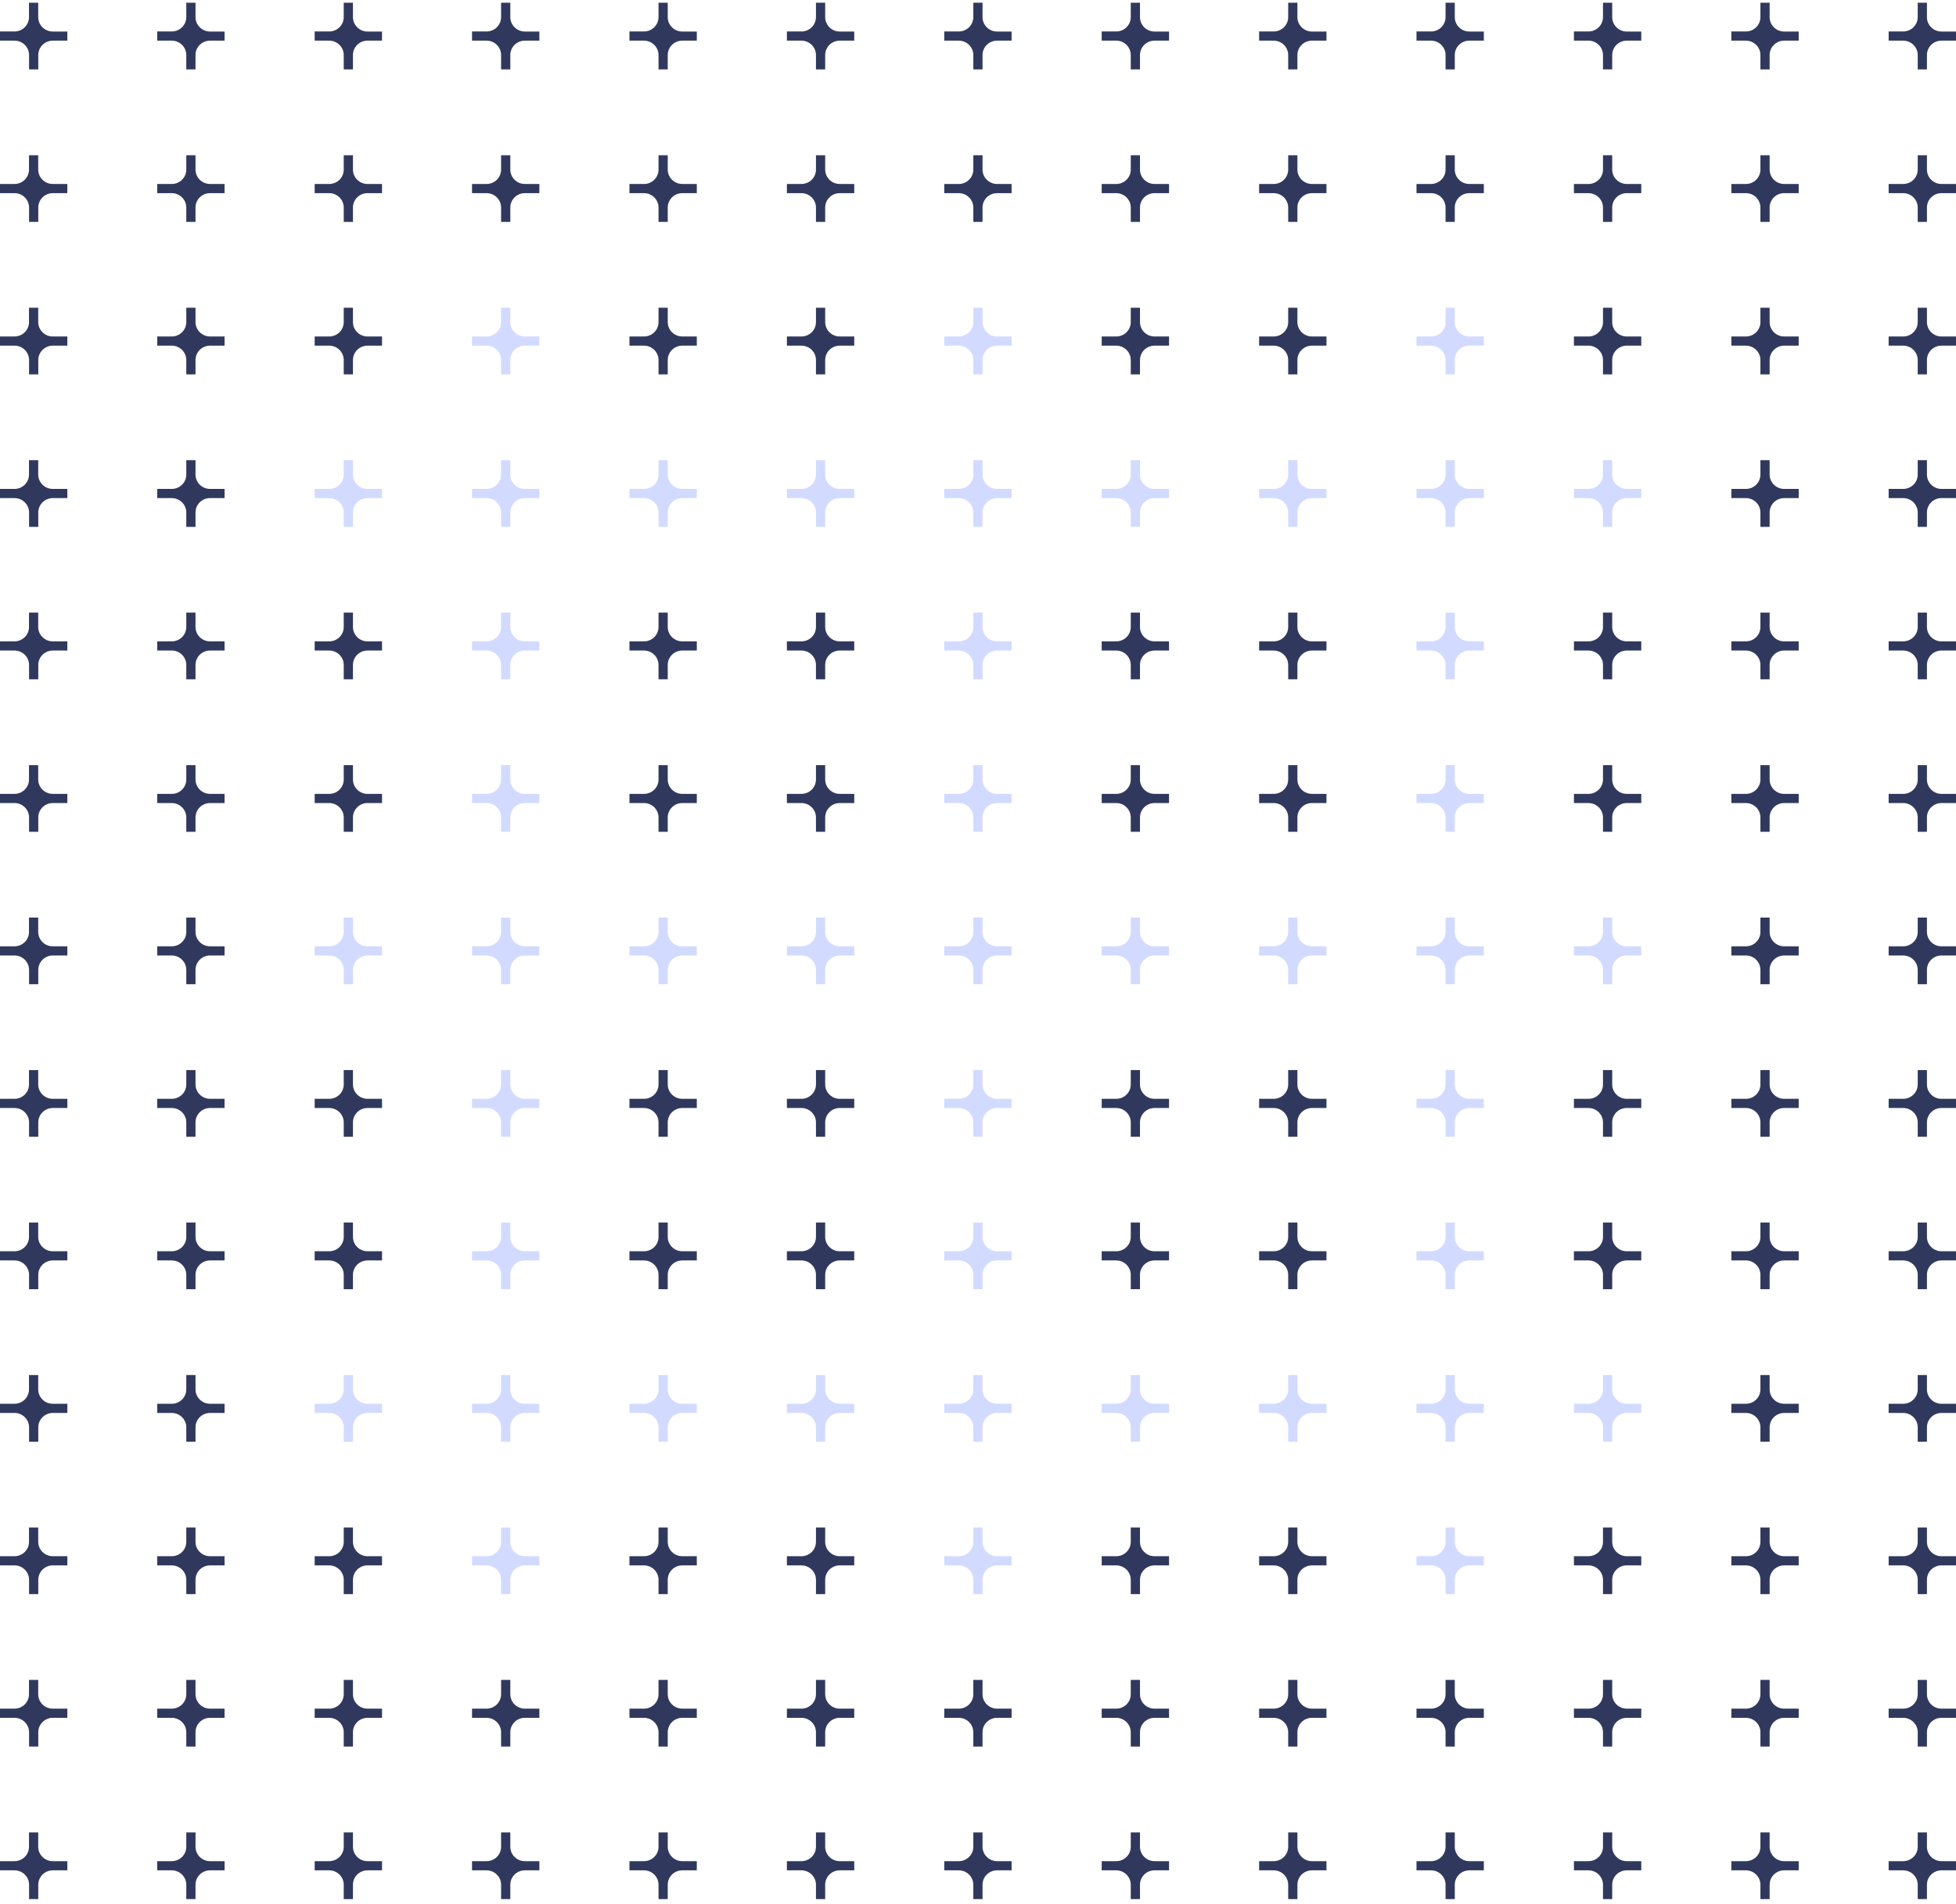 <svg xmlns="http://www.w3.org/2000/svg" width="264" height="257" viewBox="0 0 264 257" fill="none"><g clip-path="url(#clip0_874_35775)"><path d="M94.047 86.581H92.085C91.005 86.581 90.124 85.706 90.124 84.641V82.7H88.88V84.641C88.88 85.715 87.999 86.581 86.918 86.581H84.957V87.82H86.918C87.999 87.82 88.88 88.694 88.88 89.76V91.701H90.124V89.76C90.124 88.685 91.005 87.82 92.085 87.82H94.047V86.581Z" fill="#30395D"></path><path d="M179.033 86.581H177.072C175.991 86.581 175.11 85.706 175.11 84.641V82.7H173.866V84.641C173.866 85.715 172.985 86.581 171.905 86.581H169.943V87.82H171.905C172.985 87.82 173.866 88.694 173.866 89.76V91.701H175.11V89.76C175.11 88.685 175.991 87.82 177.072 87.82H179.033V86.581Z" fill="#30395D"></path><path d="M115.297 107.169H113.335C112.255 107.169 111.374 106.294 111.374 105.228V103.288H110.13V105.228C110.13 106.303 109.249 107.169 108.168 107.169H106.207V108.408H108.168C109.249 108.408 110.13 109.282 110.13 110.348V112.288H111.374V110.348C111.374 109.273 112.255 108.408 113.335 108.408H115.297V107.169Z" fill="#30395D"></path><path d="M157.785 107.169H155.824C154.743 107.169 153.862 106.294 153.862 105.228V103.288H152.618V105.228C152.618 106.303 151.737 107.169 150.657 107.169H148.695V108.408H150.657C151.737 108.408 152.618 109.282 152.618 110.348V112.288H153.862V110.348C153.862 109.273 154.743 108.408 155.824 108.408H157.785V107.169Z" fill="#30395D"></path><path d="M115.297 148.335H113.335C112.255 148.335 111.374 147.461 111.374 146.395V144.455H110.13V146.395C110.13 147.47 109.249 148.335 108.168 148.335H106.207V149.574H108.168C109.249 149.574 110.13 150.449 110.13 151.515V153.455H111.374V151.515C111.374 150.44 112.255 149.574 113.335 149.574H115.297V148.335Z" fill="#30395D"></path><path d="M157.785 148.335H155.824C154.743 148.335 153.862 147.461 153.862 146.395V144.455H152.618V146.395C152.618 147.47 151.737 148.335 150.657 148.335H148.695V149.574H150.657C151.737 149.574 152.618 150.449 152.618 151.515V153.455H153.862V151.515C153.862 150.44 154.743 149.574 155.824 149.574H157.785V148.335Z" fill="#30395D"></path><path d="M94.047 168.914H92.085C91.005 168.914 90.124 168.04 90.124 166.974V165.033H88.88V166.974C88.88 168.049 87.999 168.914 86.918 168.914H84.957V170.153H86.918C87.999 170.153 88.88 171.027 88.88 172.093V174.034H90.124V172.093C90.124 171.018 91.005 170.153 92.085 170.153H94.047V168.914Z" fill="#30395D"></path><path d="M179.033 168.914H177.072C175.991 168.914 175.11 168.04 175.11 166.974V165.033H173.866V166.974C173.866 168.049 172.985 168.914 171.905 168.914H169.943V170.153H171.905C172.985 170.153 173.866 171.027 173.866 172.093V174.034H175.11V172.093C175.11 171.018 175.991 170.153 177.072 170.153H179.033V168.914Z" fill="#30395D"></path><path d="M30.31 4.257H28.349C27.268 4.257 26.388 3.382 26.388 2.316V0.367H25.143V2.307C25.143 3.382 24.263 4.248 23.182 4.248H21.221V5.487H23.182C24.263 5.487 25.143 6.361 25.143 7.427V9.367H26.388V7.427C26.388 6.352 27.268 5.487 28.349 5.487H30.31V4.248V4.257Z" fill="#30395D"></path><path d="M51.56 4.257H49.599C48.518 4.257 47.638 3.382 47.638 2.316V0.367H46.394V2.307C46.394 3.382 45.513 4.248 44.432 4.248H42.471V5.487H44.432C45.513 5.487 46.394 6.361 46.394 7.427V9.367H47.638V7.427C47.638 6.352 48.518 5.487 49.599 5.487H51.56V4.248V4.257Z" fill="#30395D"></path><path d="M72.799 4.257H70.837C69.757 4.257 68.876 3.382 68.876 2.316V0.367H67.632V2.307C67.632 3.382 66.751 4.248 65.67 4.248H63.709V5.487H65.67C66.751 5.487 67.632 6.361 67.632 7.427V9.367H68.876V7.427C68.876 6.352 69.757 5.487 70.837 5.487H72.799V4.248V4.257Z" fill="#30395D"></path><path d="M94.047 4.257H92.085C91.005 4.257 90.124 3.382 90.124 2.316V0.367H88.88V2.307C88.88 3.382 87.999 4.248 86.918 4.248H84.957V5.487H86.918C87.999 5.487 88.88 6.361 88.88 7.427V9.367H90.124V7.427C90.124 6.352 91.005 5.487 92.085 5.487H94.047V4.248V4.257Z" fill="#30395D"></path><path d="M115.297 4.257H113.335C112.255 4.257 111.374 3.382 111.374 2.316V0.367H110.13V2.307C110.13 3.382 109.249 4.248 108.168 4.248H106.207V5.487H108.168C109.249 5.487 110.13 6.361 110.13 7.427V9.367H111.374V7.427C111.374 6.352 112.255 5.487 113.335 5.487H115.297V4.248V4.257Z" fill="#30395D"></path><path d="M136.535 4.257H134.574C133.493 4.257 132.612 3.382 132.612 2.316V0.367H131.368V2.307C131.368 3.382 130.487 4.248 129.407 4.248H127.445V5.487H129.407C130.487 5.487 131.368 6.361 131.368 7.427V9.367H132.612V7.427C132.612 6.352 133.493 5.487 134.574 5.487H136.535V4.248V4.257Z" fill="#30395D"></path><path d="M157.785 4.257H155.824C154.743 4.257 153.862 3.382 153.862 2.316V0.367H152.618V2.307C152.618 3.382 151.737 4.248 150.657 4.248H148.695V5.487H150.657C151.737 5.487 152.618 6.361 152.618 7.427V9.367H153.862V7.427C153.862 6.352 154.743 5.487 155.824 5.487H157.785V4.248V4.257Z" fill="#30395D"></path><path d="M179.033 4.257H177.072C175.991 4.257 175.11 3.382 175.11 2.316V0.367H173.866V2.307C173.866 3.382 172.985 4.248 171.905 4.248H169.943V5.487H171.905C172.985 5.487 173.866 6.361 173.866 7.427V9.367H175.11V7.427C175.11 6.352 175.991 5.487 177.072 5.487H179.033V4.248V4.257Z" fill="#30395D"></path><path d="M200.273 4.257H198.312C197.231 4.257 196.35 3.382 196.35 2.316V0.367H195.106V2.307C195.106 3.382 194.226 4.248 193.145 4.248H191.184V5.487H193.145C194.226 5.487 195.106 6.361 195.106 7.427V9.367H196.35V7.427C196.35 6.352 197.231 5.487 198.312 5.487H200.273V4.248V4.257Z" fill="#30395D"></path><path d="M221.521 4.257H219.56C218.479 4.257 217.598 3.382 217.598 2.316V0.367H216.354V2.307C216.354 3.382 215.474 4.248 214.393 4.248H212.432V5.487H214.393C215.474 5.487 216.354 6.361 216.354 7.427V9.367H217.598V7.427C217.598 6.352 218.479 5.487 219.56 5.487H221.521V4.248V4.257Z" fill="#30395D"></path><path d="M242.769 4.257H240.808C239.727 4.257 238.847 3.382 238.847 2.316V0.367H237.603V2.307C237.603 3.382 236.722 4.248 235.641 4.248H233.68V5.487H235.641C236.722 5.487 237.603 6.361 237.603 7.427V9.367H238.847V7.427C238.847 6.352 239.727 5.487 240.808 5.487H242.769V4.248V4.257Z" fill="#30395D"></path><path d="M30.31 24.836H28.349C27.268 24.836 26.388 23.961 26.388 22.895V20.955H25.143V22.895C25.143 23.97 24.263 24.836 23.182 24.836H21.221V26.075H23.182C24.263 26.075 25.143 26.949 25.143 28.015V29.955H26.388V28.015C26.388 26.94 27.268 26.075 28.349 26.075H30.31V24.836Z" fill="#30395D"></path><path d="M51.56 24.836H49.599C48.518 24.836 47.638 23.961 47.638 22.895V20.955H46.394V22.895C46.394 23.97 45.513 24.836 44.432 24.836H42.471V26.075H44.432C45.513 26.075 46.394 26.949 46.394 28.015V29.955H47.638V28.015C47.638 26.94 48.518 26.075 49.599 26.075H51.56V24.836Z" fill="#30395D"></path><path d="M72.799 24.836H70.837C69.757 24.836 68.876 23.961 68.876 22.895V20.955H67.632V22.895C67.632 23.97 66.751 24.836 65.67 24.836H63.709V26.075H65.67C66.751 26.075 67.632 26.949 67.632 28.015V29.955H68.876V28.015C68.876 26.94 69.757 26.075 70.837 26.075H72.799V24.836Z" fill="#30395D"></path><path d="M94.047 24.836H92.085C91.005 24.836 90.124 23.961 90.124 22.895V20.955H88.88V22.895C88.88 23.97 87.999 24.836 86.918 24.836H84.957V26.075H86.918C87.999 26.075 88.88 26.949 88.88 28.015V29.955H90.124V28.015C90.124 26.94 91.005 26.075 92.085 26.075H94.047V24.836Z" fill="#30395D"></path><path d="M115.297 24.836H113.335C112.255 24.836 111.374 23.961 111.374 22.895V20.955H110.13V22.895C110.13 23.97 109.249 24.836 108.168 24.836H106.207V26.075H108.168C109.249 26.075 110.13 26.949 110.13 28.015V29.955H111.374V28.015C111.374 26.94 112.255 26.075 113.335 26.075H115.297V24.836Z" fill="#30395D"></path><path d="M136.535 24.836H134.574C133.493 24.836 132.612 23.961 132.612 22.895V20.955H131.368V22.895C131.368 23.97 130.487 24.836 129.407 24.836H127.445V26.075H129.407C130.487 26.075 131.368 26.949 131.368 28.015V29.955H132.612V28.015C132.612 26.94 133.493 26.075 134.574 26.075H136.535V24.836Z" fill="#30395D"></path><path d="M157.785 24.836H155.824C154.743 24.836 153.862 23.961 153.862 22.895V20.955H152.618V22.895C152.618 23.97 151.737 24.836 150.657 24.836H148.695V26.075H150.657C151.737 26.075 152.618 26.949 152.618 28.015V29.955H153.862V28.015C153.862 26.94 154.743 26.075 155.824 26.075H157.785V24.836Z" fill="#30395D"></path><path d="M179.033 24.836H177.072C175.991 24.836 175.11 23.961 175.11 22.895V20.955H173.866V22.895C173.866 23.97 172.985 24.836 171.905 24.836H169.943V26.075H171.905C172.985 26.075 173.866 26.949 173.866 28.015V29.955H175.11V28.015C175.11 26.94 175.991 26.075 177.072 26.075H179.033V24.836Z" fill="#30395D"></path><path d="M200.273 24.836H198.312C197.231 24.836 196.35 23.961 196.35 22.895V20.955H195.106V22.895C195.106 23.97 194.226 24.836 193.145 24.836H191.184V26.075H193.145C194.226 26.075 195.106 26.949 195.106 28.015V29.955H196.35V28.015C196.35 26.94 197.231 26.075 198.312 26.075H200.273V24.836Z" fill="#30395D"></path><path d="M221.521 24.836H219.56C218.479 24.836 217.598 23.961 217.598 22.895V20.955H216.354V22.895C216.354 23.97 215.474 24.836 214.393 24.836H212.432V26.075H214.393C215.474 26.075 216.354 26.949 216.354 28.015V29.955H217.598V28.015C217.598 26.94 218.479 26.075 219.56 26.075H221.521V24.836Z" fill="#30395D"></path><path d="M242.769 24.836H240.808C239.727 24.836 238.847 23.961 238.847 22.895V20.955H237.603V22.895C237.603 23.97 236.722 24.836 235.641 24.836H233.68V26.075H235.641C236.722 26.075 237.603 26.949 237.603 28.015V29.955H238.847V28.015C238.847 26.94 239.727 26.075 240.808 26.075H242.769V24.836Z" fill="#30395D"></path><path d="M30.31 45.423H28.349C27.268 45.423 26.388 44.549 26.388 43.483V41.543H25.143V43.483C25.143 44.558 24.263 45.423 23.182 45.423H21.221V46.662H23.182C24.263 46.662 25.143 47.537 25.143 48.603V50.543H26.388V48.603C26.388 47.528 27.268 46.662 28.349 46.662H30.31V45.423Z" fill="#30395D"></path><path d="M51.56 45.423H49.599C48.518 45.423 47.638 44.549 47.638 43.483V41.543H46.394V43.483C46.394 44.558 45.513 45.423 44.432 45.423H42.471V46.662H44.432C45.513 46.662 46.394 47.537 46.394 48.603V50.543H47.638V48.603C47.638 47.528 48.518 46.662 49.599 46.662H51.56V45.423Z" fill="#30395D"></path><path d="M94.047 45.423H92.085C91.005 45.423 90.124 44.549 90.124 43.483V41.543H88.88V43.483C88.88 44.558 87.999 45.423 86.918 45.423H84.957V46.662H86.918C87.999 46.662 88.88 47.537 88.88 48.603V50.543H90.124V48.603C90.124 47.528 91.005 46.662 92.085 46.662H94.047V45.423Z" fill="#30395D"></path><path d="M115.297 45.423H113.335C112.255 45.423 111.374 44.549 111.374 43.483V41.543H110.13V43.483C110.13 44.558 109.249 45.423 108.168 45.423H106.207V46.662H108.168C109.249 46.662 110.13 47.537 110.13 48.603V50.543H111.374V48.603C111.374 47.528 112.255 46.662 113.335 46.662H115.297V45.423Z" fill="#30395D"></path><path d="M157.785 45.423H155.824C154.743 45.423 153.862 44.549 153.862 43.483V41.543H152.618V43.483C152.618 44.558 151.737 45.423 150.657 45.423H148.695V46.662H150.657C151.737 46.662 152.618 47.537 152.618 48.603V50.543H153.862V48.603C153.862 47.528 154.743 46.662 155.824 46.662H157.785V45.423Z" fill="#30395D"></path><path d="M179.033 45.423H177.072C175.991 45.423 175.11 44.549 175.11 43.483V41.543H173.866V43.483C173.866 44.558 172.985 45.423 171.905 45.423H169.943V46.662H171.905C172.985 46.662 173.866 47.537 173.866 48.603V50.543H175.11V48.603C175.11 47.528 175.991 46.662 177.072 46.662H179.033V45.423Z" fill="#30395D"></path><path d="M221.521 45.423H219.56C218.479 45.423 217.598 44.549 217.598 43.483V41.543H216.354V43.483C216.354 44.558 215.474 45.423 214.393 45.423H212.432V46.662H214.393C215.474 46.662 216.354 47.537 216.354 48.603V50.543H217.598V48.603C217.598 47.528 218.479 46.662 219.56 46.662H221.521V45.423Z" fill="#30395D"></path><path d="M242.769 45.423H240.808C239.727 45.423 238.847 44.549 238.847 43.483V41.543H237.603V43.483C237.603 44.558 236.722 45.423 235.641 45.423H233.68V46.662H235.641C236.722 46.662 237.603 47.537 237.603 48.603V50.543H238.847V48.603C238.847 47.528 239.727 46.662 240.808 46.662H242.769V45.423Z" fill="#30395D"></path><path d="M30.31 66.002H28.349C27.268 66.002 26.388 65.128 26.388 64.062V62.121H25.143V64.062C25.143 65.137 24.263 66.002 23.182 66.002H21.221V67.241H23.182C24.263 67.241 25.143 68.116 25.143 69.181V71.122H26.388V69.181C26.388 68.106 27.268 67.241 28.349 67.241H30.31V66.002Z" fill="#30395D"></path><path d="M242.769 66.002H240.808C239.727 66.002 238.847 65.128 238.847 64.062V62.121H237.603V64.062C237.603 65.137 236.722 66.002 235.641 66.002H233.68V67.241H235.641C236.722 67.241 237.603 68.116 237.603 69.181V71.122H238.847V69.181C238.847 68.106 239.727 67.241 240.808 67.241H242.769V66.002Z" fill="#30395D"></path><path d="M30.31 86.581H28.349C27.268 86.581 26.388 85.706 26.388 84.641V82.7H25.143V84.641C25.143 85.715 24.263 86.581 23.182 86.581H21.221V87.82H23.182C24.263 87.82 25.143 88.694 25.143 89.76V91.701H26.388V89.76C26.388 88.685 27.268 87.82 28.349 87.82H30.31V86.581Z" fill="#30395D"></path><path d="M51.56 86.581H49.599C48.518 86.581 47.638 85.706 47.638 84.641V82.7H46.394V84.641C46.394 85.715 45.513 86.581 44.432 86.581H42.471V87.82H44.432C45.513 87.82 46.394 88.694 46.394 89.76V91.701H47.638V89.76C47.638 88.685 48.518 87.82 49.599 87.82H51.56V86.581Z" fill="#30395D"></path><path d="M115.297 86.581H113.335C112.255 86.581 111.374 85.706 111.374 84.641V82.7H110.13V84.641C110.13 85.715 109.249 86.581 108.168 86.581H106.207V87.82H108.168C109.249 87.82 110.13 88.694 110.13 89.76V91.701H111.374V89.76C111.374 88.685 112.255 87.82 113.335 87.82H115.297V86.581Z" fill="#30395D"></path><path d="M157.785 86.581H155.824C154.743 86.581 153.862 85.706 153.862 84.641V82.7H152.618V84.641C152.618 85.715 151.737 86.581 150.657 86.581H148.695V87.82H150.657C151.737 87.82 152.618 88.694 152.618 89.76V91.701H153.862V89.76C153.862 88.685 154.743 87.82 155.824 87.82H157.785V86.581Z" fill="#30395D"></path><path d="M221.521 86.581H219.56C218.479 86.581 217.598 85.706 217.598 84.641V82.7H216.354V84.641C216.354 85.715 215.474 86.581 214.393 86.581H212.432V87.82H214.393C215.474 87.82 216.354 88.694 216.354 89.76V91.701H217.598V89.76C217.598 88.685 218.479 87.82 219.56 87.82H221.521V86.581Z" fill="#30395D"></path><path d="M242.769 86.581H240.808C239.727 86.581 238.847 85.706 238.847 84.641V82.7H237.603V84.641C237.603 85.715 236.722 86.581 235.641 86.581H233.68V87.82H235.641C236.722 87.82 237.603 88.694 237.603 89.76V91.701H238.847V89.76C238.847 88.685 239.727 87.82 240.808 87.82H242.769V86.581Z" fill="#30395D"></path><path d="M30.31 107.169H28.349C27.268 107.169 26.388 106.294 26.388 105.228V103.288H25.143V105.228C25.143 106.303 24.263 107.169 23.182 107.169H21.221V108.408H23.182C24.263 108.408 25.143 109.282 25.143 110.348V112.288H26.388V110.348C26.388 109.273 27.268 108.408 28.349 108.408H30.31V107.169Z" fill="#30395D"></path><path d="M51.56 107.169H49.599C48.518 107.169 47.638 106.294 47.638 105.228V103.288H46.394V105.228C46.394 106.303 45.513 107.169 44.432 107.169H42.471V108.408H44.432C45.513 108.408 46.394 109.282 46.394 110.348V112.288H47.638V110.348C47.638 109.273 48.518 108.408 49.599 108.408H51.56V107.169Z" fill="#30395D"></path><path d="M94.047 107.169H92.085C91.005 107.169 90.124 106.294 90.124 105.228V103.288H88.88V105.228C88.88 106.303 87.999 107.169 86.918 107.169H84.957V108.408H86.918C87.999 108.408 88.88 109.282 88.88 110.348V112.288H90.124V110.348C90.124 109.273 91.005 108.408 92.085 108.408H94.047V107.169Z" fill="#30395D"></path><path d="M179.033 107.169H177.072C175.991 107.169 175.11 106.294 175.11 105.228V103.288H173.866V105.228C173.866 106.303 172.985 107.169 171.905 107.169H169.943V108.408H171.905C172.985 108.408 173.866 109.282 173.866 110.348V112.288H175.11V110.348C175.11 109.273 175.991 108.408 177.072 108.408H179.033V107.169Z" fill="#30395D"></path><path d="M221.521 107.169H219.56C218.479 107.169 217.598 106.294 217.598 105.228V103.288H216.354V105.228C216.354 106.303 215.474 107.169 214.393 107.169H212.432V108.408H214.393C215.474 108.408 216.354 109.282 216.354 110.348V112.288H217.598V110.348C217.598 109.273 218.479 108.408 219.56 108.408H221.521V107.169Z" fill="#30395D"></path><path d="M242.769 107.169H240.808C239.727 107.169 238.847 106.294 238.847 105.228V103.288H237.603V105.228C237.603 106.303 236.722 107.169 235.641 107.169H233.68V108.408H235.641C236.722 108.408 237.603 109.282 237.603 110.348V112.288H238.847V110.348C238.847 109.273 239.727 108.408 240.808 108.408H242.769V107.169Z" fill="#30395D"></path><path d="M30.31 127.748H28.349C27.268 127.748 26.388 126.873 26.388 125.807V123.867H25.143V125.807C25.143 126.882 24.263 127.748 23.182 127.748H21.221V128.986H23.182C24.263 128.986 25.143 129.861 25.143 130.927V132.867H26.388V130.927C26.388 129.852 27.268 128.986 28.349 128.986H30.31V127.748Z" fill="#30395D"></path><path d="M242.769 127.748H240.808C239.727 127.748 238.847 126.873 238.847 125.807V123.867H237.603V125.807C237.603 126.882 236.722 127.748 235.641 127.748H233.68V128.986H235.641C236.722 128.986 237.603 129.861 237.603 130.927V132.867H238.847V130.927C238.847 129.852 239.727 128.986 240.808 128.986H242.769V127.748Z" fill="#30395D"></path><path d="M30.31 148.335H28.349C27.268 148.335 26.388 147.461 26.388 146.395V144.455H25.143V146.395C25.143 147.47 24.263 148.335 23.182 148.335H21.221V149.574H23.182C24.263 149.574 25.143 150.449 25.143 151.515V153.455H26.388V151.515C26.388 150.44 27.268 149.574 28.349 149.574H30.31V148.335Z" fill="#30395D"></path><path d="M51.56 148.335H49.599C48.518 148.335 47.638 147.461 47.638 146.395V144.455H46.394V146.395C46.394 147.47 45.513 148.335 44.432 148.335H42.471V149.574H44.432C45.513 149.574 46.394 150.449 46.394 151.515V153.455H47.638V151.515C47.638 150.44 48.518 149.574 49.599 149.574H51.56V148.335Z" fill="#30395D"></path><path d="M94.047 148.335H92.085C91.005 148.335 90.124 147.461 90.124 146.395V144.455H88.88V146.395C88.88 147.47 87.999 148.335 86.918 148.335H84.957V149.574H86.918C87.999 149.574 88.88 150.449 88.88 151.515V153.455H90.124V151.515C90.124 150.44 91.005 149.574 92.085 149.574H94.047V148.335Z" fill="#30395D"></path><path d="M179.033 148.335H177.072C175.991 148.335 175.11 147.461 175.11 146.395V144.455H173.866V146.395C173.866 147.47 172.985 148.335 171.905 148.335H169.943V149.574H171.905C172.985 149.574 173.866 150.449 173.866 151.515V153.455H175.11V151.515C175.11 150.44 175.991 149.574 177.072 149.574H179.033V148.335Z" fill="#30395D"></path><path d="M221.521 148.335H219.56C218.479 148.335 217.598 147.461 217.598 146.395V144.455H216.354V146.395C216.354 147.47 215.474 148.335 214.393 148.335H212.432V149.574H214.393C215.474 149.574 216.354 150.449 216.354 151.515V153.455H217.598V151.515C217.598 150.44 218.479 149.574 219.56 149.574H221.521V148.335Z" fill="#30395D"></path><path d="M242.769 148.335H240.808C239.727 148.335 238.847 147.461 238.847 146.395V144.455H237.603V146.395C237.603 147.47 236.722 148.335 235.641 148.335H233.68V149.574H235.641C236.722 149.574 237.603 150.449 237.603 151.515V153.455H238.847V151.515C238.847 150.44 239.727 149.574 240.808 149.574H242.769V148.335Z" fill="#30395D"></path><path d="M30.31 168.914H28.349C27.268 168.914 26.388 168.04 26.388 166.974V165.033H25.143V166.974C25.143 168.049 24.263 168.914 23.182 168.914H21.221V170.153H23.182C24.263 170.153 25.143 171.027 25.143 172.093V174.034H26.388V172.093C26.388 171.018 27.268 170.153 28.349 170.153H30.31V168.914Z" fill="#30395D"></path><path d="M51.56 168.914H49.599C48.518 168.914 47.638 168.04 47.638 166.974V165.033H46.394V166.974C46.394 168.049 45.513 168.914 44.432 168.914H42.471V170.153H44.432C45.513 170.153 46.394 171.027 46.394 172.093V174.034H47.638V172.093C47.638 171.018 48.518 170.153 49.599 170.153H51.56V168.914Z" fill="#30395D"></path><path d="M115.297 168.914H113.335C112.255 168.914 111.374 168.04 111.374 166.974V165.033H110.13V166.974C110.13 168.049 109.249 168.914 108.168 168.914H106.207V170.153H108.168C109.249 170.153 110.13 171.027 110.13 172.093V174.034H111.374V172.093C111.374 171.018 112.255 170.153 113.335 170.153H115.297V168.914Z" fill="#30395D"></path><path d="M157.785 168.914H155.824C154.743 168.914 153.862 168.04 153.862 166.974V165.033H152.618V166.974C152.618 168.049 151.737 168.914 150.657 168.914H148.695V170.153H150.657C151.737 170.153 152.618 171.027 152.618 172.093V174.034H153.862V172.093C153.862 171.018 154.743 170.153 155.824 170.153H157.785V168.914Z" fill="#30395D"></path><path d="M221.521 168.914H219.56C218.479 168.914 217.598 168.04 217.598 166.974V165.033H216.354V166.974C216.354 168.049 215.474 168.914 214.393 168.914H212.432V170.153H214.393C215.474 170.153 216.354 171.027 216.354 172.093V174.034H217.598V172.093C217.598 171.018 218.479 170.153 219.56 170.153H221.521V168.914Z" fill="#30395D"></path><path d="M242.769 168.914H240.808C239.727 168.914 238.847 168.04 238.847 166.974V165.033H237.603V166.974C237.603 168.049 236.722 168.914 235.641 168.914H233.68V170.153H235.641C236.722 170.153 237.603 171.027 237.603 172.093V174.034H238.847V172.093C238.847 171.018 239.727 170.153 240.808 170.153H242.769V168.914Z" fill="#30395D"></path><path d="M30.31 189.502H28.349C27.268 189.502 26.388 188.627 26.388 187.562V185.621H25.143V187.562C25.143 188.637 24.263 189.502 23.182 189.502H21.221V190.741H23.182C24.263 190.741 25.143 191.615 25.143 192.681V194.622H26.388V192.681C26.388 191.606 27.268 190.741 28.349 190.741H30.31V189.502Z" fill="#30395D"></path><path d="M242.769 189.502H240.808C239.727 189.502 238.847 188.627 238.847 187.562V185.621H237.603V187.562C237.603 188.637 236.722 189.502 235.641 189.502H233.68V190.741H235.641C236.722 190.741 237.603 191.615 237.603 192.681V194.622H238.847V192.681C238.847 191.606 239.727 190.741 240.808 190.741H242.769V189.502Z" fill="#30395D"></path><path d="M30.31 210.081H28.349C27.268 210.081 26.388 209.206 26.388 208.14V206.2H25.143V208.14C25.143 209.215 24.263 210.081 23.182 210.081H21.221V211.32H23.182C24.263 211.32 25.143 212.194 25.143 213.26V215.2H26.388V213.26C26.388 212.185 27.268 211.32 28.349 211.32H30.31V210.081Z" fill="#30395D"></path><path d="M51.56 210.081H49.599C48.518 210.081 47.638 209.206 47.638 208.14V206.2H46.394V208.14C46.394 209.215 45.513 210.081 44.432 210.081H42.471V211.32H44.432C45.513 211.32 46.394 212.194 46.394 213.26V215.2H47.638V213.26C47.638 212.185 48.518 211.32 49.599 211.32H51.56V210.081Z" fill="#30395D"></path><path d="M94.047 210.081H92.085C91.005 210.081 90.124 209.206 90.124 208.14V206.2H88.88V208.14C88.88 209.215 87.999 210.081 86.918 210.081H84.957V211.32H86.918C87.999 211.32 88.88 212.194 88.88 213.26V215.2H90.124V213.26C90.124 212.185 91.005 211.32 92.085 211.32H94.047V210.081Z" fill="#30395D"></path><path d="M115.297 210.081H113.335C112.255 210.081 111.374 209.206 111.374 208.14V206.2H110.13V208.14C110.13 209.215 109.249 210.081 108.168 210.081H106.207V211.32H108.168C109.249 211.32 110.13 212.194 110.13 213.26V215.2H111.374V213.26C111.374 212.185 112.255 211.32 113.335 211.32H115.297V210.081Z" fill="#30395D"></path><path d="M157.785 210.081H155.824C154.743 210.081 153.862 209.206 153.862 208.14V206.2H152.618V208.14C152.618 209.215 151.737 210.081 150.657 210.081H148.695V211.32H150.657C151.737 211.32 152.618 212.194 152.618 213.26V215.2H153.862V213.26C153.862 212.185 154.743 211.32 155.824 211.32H157.785V210.081Z" fill="#30395D"></path><path d="M179.033 210.081H177.072C175.991 210.081 175.11 209.206 175.11 208.14V206.2H173.866V208.14C173.866 209.215 172.985 210.081 171.905 210.081H169.943V211.32H171.905C172.985 211.32 173.866 212.194 173.866 213.26V215.2H175.11V213.26C175.11 212.185 175.991 211.32 177.072 211.32H179.033V210.081Z" fill="#30395D"></path><path d="M136.535 45.423H134.574C133.493 45.423 132.612 44.549 132.612 43.483V41.543H131.368V43.483C131.368 44.558 130.487 45.423 129.407 45.423H127.445V46.662H129.407C130.487 46.662 131.368 47.537 131.368 48.603V50.543H132.612V48.603C132.612 47.528 133.493 46.662 134.574 46.662H136.535V45.423Z" fill="#D2DBFF"></path><path d="M72.799 66.002H70.837C69.757 66.002 68.876 65.128 68.876 64.062V62.121H67.632V64.062C67.632 65.137 66.751 66.002 65.67 66.002H63.709V67.241H65.67C66.751 67.241 67.632 68.116 67.632 69.181V71.122H68.876V69.181C68.876 68.106 69.757 67.241 70.837 67.241H72.799V66.002Z" fill="#D2DBFF"></path><path d="M136.535 66.002H134.574C133.493 66.002 132.612 65.128 132.612 64.062V62.121H131.368V64.062C131.368 65.137 130.487 66.002 129.407 66.002H127.445V67.241H129.407C130.487 67.241 131.368 68.116 131.368 69.181V71.122H132.612V69.181C132.612 68.106 133.493 67.241 134.574 67.241H136.535V66.002Z" fill="#D2DBFF"></path><path d="M200.273 66.002H198.312C197.231 66.002 196.35 65.128 196.35 64.062V62.121H195.106V64.062C195.106 65.137 194.226 66.002 193.145 66.002H191.184V67.241H193.145C194.226 67.241 195.106 68.116 195.106 69.181V71.122H196.35V69.181C196.35 68.106 197.231 67.241 198.312 67.241H200.273V66.002Z" fill="#D2DBFF"></path><path d="M136.535 86.581H134.574C133.493 86.581 132.612 85.706 132.612 84.641V82.7H131.368V84.641C131.368 85.715 130.487 86.581 129.407 86.581H127.445V87.82H129.407C130.487 87.82 131.368 88.694 131.368 89.76V91.701H132.612V89.76C132.612 88.685 133.493 87.82 134.574 87.82H136.535V86.581Z" fill="#D2DBFF"></path><path d="M136.535 107.169H134.574C133.493 107.169 132.612 106.294 132.612 105.228V103.288H131.368V105.228C131.368 106.303 130.487 107.169 129.407 107.169H127.445V108.408H129.407C130.487 108.408 131.368 109.282 131.368 110.348V112.288H132.612V110.348C132.612 109.273 133.493 108.408 134.574 108.408H136.535V107.169Z" fill="#D2DBFF"></path><path d="M51.56 127.748H49.599C48.518 127.748 47.638 126.873 47.638 125.807V123.867H46.394V125.807C46.394 126.882 45.513 127.748 44.432 127.748H42.471V128.986H44.432C45.513 128.986 46.394 129.861 46.394 130.927V132.867H47.638V130.927C47.638 129.852 48.518 128.986 49.599 128.986H51.56V127.748Z" fill="#D2DBFF"></path><path d="M72.799 127.748H70.837C69.757 127.748 68.876 126.873 68.876 125.807V123.867H67.632V125.807C67.632 126.882 66.751 127.748 65.67 127.748H63.709V128.986H65.67C66.751 128.986 67.632 129.861 67.632 130.927V132.867H68.876V130.927C68.876 129.852 69.757 128.986 70.837 128.986H72.799V127.748Z" fill="#D2DBFF"></path><path d="M94.047 127.748H92.085C91.005 127.748 90.124 126.873 90.124 125.807V123.867H88.88V125.807C88.88 126.882 87.999 127.748 86.918 127.748H84.957V128.986H86.918C87.999 128.986 88.88 129.861 88.88 130.927V132.867H90.124V130.927C90.124 129.852 91.005 128.986 92.085 128.986H94.047V127.748Z" fill="#D2DBFF"></path><path d="M115.297 127.748H113.335C112.255 127.748 111.374 126.873 111.374 125.807V123.867H110.13V125.807C110.13 126.882 109.249 127.748 108.168 127.748H106.207V128.986H108.168C109.249 128.986 110.13 129.861 110.13 130.927V132.867H111.374V130.927C111.374 129.852 112.255 128.986 113.335 128.986H115.297V127.748Z" fill="#D2DBFF"></path><path d="M136.535 127.748H134.574C133.493 127.748 132.612 126.873 132.612 125.807V123.867H131.368V125.807C131.368 126.882 130.487 127.748 129.407 127.748H127.445V128.986H129.407C130.487 128.986 131.368 129.861 131.368 130.927V132.867H132.612V130.927C132.612 129.852 133.493 128.986 134.574 128.986H136.535V127.748Z" fill="#D2DBFF"></path><path d="M157.785 127.748H155.824C154.743 127.748 153.862 126.873 153.862 125.807V123.867H152.618V125.807C152.618 126.882 151.737 127.748 150.657 127.748H148.695V128.986H150.657C151.737 128.986 152.618 129.861 152.618 130.927V132.867H153.862V130.927C153.862 129.852 154.743 128.986 155.824 128.986H157.785V127.748Z" fill="#D2DBFF"></path><path d="M179.033 127.748H177.072C175.991 127.748 175.11 126.873 175.11 125.807V123.867H173.866V125.807C173.866 126.882 172.985 127.748 171.905 127.748H169.943V128.986H171.905C172.985 128.986 173.866 129.861 173.866 130.927V132.867H175.11V130.927C175.11 129.852 175.991 128.986 177.072 128.986H179.033V127.748Z" fill="#D2DBFF"></path><path d="M200.273 127.748H198.312C197.231 127.748 196.35 126.873 196.35 125.807V123.867H195.106V125.807C195.106 126.882 194.226 127.748 193.145 127.748H191.184V128.986H193.145C194.226 128.986 195.106 129.861 195.106 130.927V132.867H196.35V130.927C196.35 129.852 197.231 128.986 198.312 128.986H200.273V127.748Z" fill="#D2DBFF"></path><path d="M221.521 127.748H219.56C218.479 127.748 217.598 126.873 217.598 125.807V123.867H216.354V125.807C216.354 126.882 215.474 127.748 214.393 127.748H212.432V128.986H214.393C215.474 128.986 216.354 129.861 216.354 130.927V132.867H217.598V130.927C217.598 129.852 218.479 128.986 219.56 128.986H221.521V127.748Z" fill="#D2DBFF"></path><path d="M136.535 148.335H134.574C133.493 148.335 132.612 147.461 132.612 146.395V144.455H131.368V146.395C131.368 147.47 130.487 148.335 129.407 148.335H127.445V149.574H129.407C130.487 149.574 131.368 150.449 131.368 151.515V153.455H132.612V151.515C132.612 150.44 133.493 149.574 134.574 149.574H136.535V148.335Z" fill="#D2DBFF"></path><path d="M136.535 168.914H134.574C133.493 168.914 132.612 168.04 132.612 166.974V165.033H131.368V166.974C131.368 168.049 130.487 168.914 129.407 168.914H127.445V170.153H129.407C130.487 170.153 131.368 171.027 131.368 172.093V174.034H132.612V172.093C132.612 171.018 133.493 170.153 134.574 170.153H136.535V168.914Z" fill="#D2DBFF"></path><path d="M72.799 189.502H70.837C69.757 189.502 68.876 188.627 68.876 187.562V185.621H67.632V187.562C67.632 188.637 66.751 189.502 65.67 189.502H63.709V190.741H65.67C66.751 190.741 67.632 191.615 67.632 192.681V194.622H68.876V192.681C68.876 191.606 69.757 190.741 70.837 190.741H72.799V189.502Z" fill="#D2DBFF"></path><path d="M136.535 189.502H134.574C133.493 189.502 132.612 188.627 132.612 187.562V185.621H131.368V187.562C131.368 188.637 130.487 189.502 129.407 189.502H127.445V190.741H129.407C130.487 190.741 131.368 191.615 131.368 192.681V194.622H132.612V192.681C132.612 191.606 133.493 190.741 134.574 190.741H136.535V189.502Z" fill="#D2DBFF"></path><path d="M200.273 189.502H198.312C197.231 189.502 196.35 188.627 196.35 187.562V185.621H195.106V187.562C195.106 188.637 194.226 189.502 193.145 189.502H191.184V190.741H193.145C194.226 190.741 195.106 191.615 195.106 192.681V194.622H196.35V192.681C196.35 191.606 197.231 190.741 198.312 190.741H200.273V189.502Z" fill="#D2DBFF"></path><path d="M136.535 210.081H134.574C133.493 210.081 132.612 209.206 132.612 208.14V206.2H131.368V208.14C131.368 209.215 130.487 210.081 129.407 210.081H127.445V211.32H129.407C130.487 211.32 131.368 212.194 131.368 213.26V215.2H132.612V213.26C132.612 212.185 133.493 211.32 134.574 211.32H136.535V210.081Z" fill="#D2DBFF"></path><path d="M72.799 45.423H70.837C69.757 45.423 68.876 44.549 68.876 43.483V41.543H67.632V43.483C67.632 44.558 66.751 45.423 65.67 45.423H63.709V46.662H65.67C66.751 46.662 67.632 47.537 67.632 48.603V50.543H68.876V48.603C68.876 47.528 69.757 46.662 70.837 46.662H72.799V45.423Z" fill="#D2DBFF"></path><path d="M200.273 45.423H198.312C197.231 45.423 196.35 44.549 196.35 43.483V41.543H195.106V43.483C195.106 44.558 194.226 45.423 193.145 45.423H191.184V46.662H193.145C194.226 46.662 195.106 47.537 195.106 48.603V50.543H196.35V48.603C196.35 47.528 197.231 46.662 198.312 46.662H200.273V45.423Z" fill="#D2DBFF"></path><path d="M51.56 66.002H49.599C48.518 66.002 47.638 65.128 47.638 64.062V62.121H46.394V64.062C46.394 65.137 45.513 66.002 44.432 66.002H42.471V67.241H44.432C45.513 67.241 46.394 68.116 46.394 69.181V71.122H47.638V69.181C47.638 68.106 48.518 67.241 49.599 67.241H51.56V66.002Z" fill="#D2DBFF"></path><path d="M94.047 66.002H92.085C91.005 66.002 90.124 65.128 90.124 64.062V62.121H88.88V64.062C88.88 65.137 87.999 66.002 86.918 66.002H84.957V67.241H86.918C87.999 67.241 88.88 68.116 88.88 69.181V71.122H90.124V69.181C90.124 68.106 91.005 67.241 92.085 67.241H94.047V66.002Z" fill="#D2DBFF"></path><path d="M115.297 66.002H113.335C112.255 66.002 111.374 65.128 111.374 64.062V62.121H110.13V64.062C110.13 65.137 109.249 66.002 108.168 66.002H106.207V67.241H108.168C109.249 67.241 110.13 68.116 110.13 69.181V71.122H111.374V69.181C111.374 68.106 112.255 67.241 113.335 67.241H115.297V66.002Z" fill="#D2DBFF"></path><path d="M157.785 66.002H155.824C154.743 66.002 153.862 65.128 153.862 64.062V62.121H152.618V64.062C152.618 65.137 151.737 66.002 150.657 66.002H148.695V67.241H150.657C151.737 67.241 152.618 68.116 152.618 69.181V71.122H153.862V69.181C153.862 68.106 154.743 67.241 155.824 67.241H157.785V66.002Z" fill="#D2DBFF"></path><path d="M179.033 66.002H177.072C175.991 66.002 175.11 65.128 175.11 64.062V62.121H173.866V64.062C173.866 65.137 172.985 66.002 171.905 66.002H169.943V67.241H171.905C172.985 67.241 173.866 68.116 173.866 69.181V71.122H175.11V69.181C175.11 68.106 175.991 67.241 177.072 67.241H179.033V66.002Z" fill="#D2DBFF"></path><path d="M221.521 66.002H219.56C218.479 66.002 217.598 65.128 217.598 64.062V62.121H216.354V64.062C216.354 65.137 215.474 66.002 214.393 66.002H212.432V67.241H214.393C215.474 67.241 216.354 68.116 216.354 69.181V71.122H217.598V69.181C217.598 68.106 218.479 67.241 219.56 67.241H221.521V66.002Z" fill="#D2DBFF"></path><path d="M72.799 86.581H70.837C69.757 86.581 68.876 85.706 68.876 84.641V82.7H67.632V84.641C67.632 85.715 66.751 86.581 65.67 86.581H63.709V87.82H65.67C66.751 87.82 67.632 88.694 67.632 89.76V91.701H68.876V89.76C68.876 88.685 69.757 87.82 70.837 87.82H72.799V86.581Z" fill="#D2DBFF"></path><path d="M200.273 86.581H198.312C197.231 86.581 196.35 85.706 196.35 84.641V82.7H195.106V84.641C195.106 85.715 194.226 86.581 193.145 86.581H191.184V87.82H193.145C194.226 87.82 195.106 88.694 195.106 89.76V91.701H196.35V89.76C196.35 88.685 197.231 87.82 198.312 87.82H200.273V86.581Z" fill="#D2DBFF"></path><path d="M72.799 107.169H70.837C69.757 107.169 68.876 106.294 68.876 105.228V103.288H67.632V105.228C67.632 106.303 66.751 107.169 65.67 107.169H63.709V108.408H65.67C66.751 108.408 67.632 109.282 67.632 110.348V112.288H68.876V110.348C68.876 109.273 69.757 108.408 70.837 108.408H72.799V107.169Z" fill="#D2DBFF"></path><path d="M200.273 107.169H198.312C197.231 107.169 196.35 106.294 196.35 105.228V103.288H195.106V105.228C195.106 106.303 194.226 107.169 193.145 107.169H191.184V108.408H193.145C194.226 108.408 195.106 109.282 195.106 110.348V112.288H196.35V110.348C196.35 109.273 197.231 108.408 198.312 108.408H200.273V107.169Z" fill="#D2DBFF"></path><path d="M72.799 148.335H70.837C69.757 148.335 68.876 147.461 68.876 146.395V144.455H67.632V146.395C67.632 147.47 66.751 148.335 65.67 148.335H63.709V149.574H65.67C66.751 149.574 67.632 150.449 67.632 151.515V153.455H68.876V151.515C68.876 150.44 69.757 149.574 70.837 149.574H72.799V148.335Z" fill="#D2DBFF"></path><path d="M200.273 148.335H198.312C197.231 148.335 196.35 147.461 196.35 146.395V144.455H195.106V146.395C195.106 147.47 194.226 148.335 193.145 148.335H191.184V149.574H193.145C194.226 149.574 195.106 150.449 195.106 151.515V153.455H196.35V151.515C196.35 150.44 197.231 149.574 198.312 149.574H200.273V148.335Z" fill="#D2DBFF"></path><path d="M72.799 168.914H70.837C69.757 168.914 68.876 168.04 68.876 166.974V165.033H67.632V166.974C67.632 168.049 66.751 168.914 65.67 168.914H63.709V170.153H65.67C66.751 170.153 67.632 171.027 67.632 172.093V174.034H68.876V172.093C68.876 171.018 69.757 170.153 70.837 170.153H72.799V168.914Z" fill="#D2DBFF"></path><path d="M200.273 168.914H198.312C197.231 168.914 196.35 168.04 196.35 166.974V165.033H195.106V166.974C195.106 168.049 194.226 168.914 193.145 168.914H191.184V170.153H193.145C194.226 170.153 195.106 171.027 195.106 172.093V174.034H196.35V172.093C196.35 171.018 197.231 170.153 198.312 170.153H200.273V168.914Z" fill="#D2DBFF"></path><path d="M51.56 189.502H49.599C48.518 189.502 47.638 188.627 47.638 187.562V185.621H46.394V187.562C46.394 188.637 45.513 189.502 44.432 189.502H42.471V190.741H44.432C45.513 190.741 46.394 191.615 46.394 192.681V194.622H47.638V192.681C47.638 191.606 48.518 190.741 49.599 190.741H51.56V189.502Z" fill="#D2DBFF"></path><path d="M94.047 189.502H92.085C91.005 189.502 90.124 188.627 90.124 187.562V185.621H88.88V187.562C88.88 188.637 87.999 189.502 86.918 189.502H84.957V190.741H86.918C87.999 190.741 88.88 191.615 88.88 192.681V194.622H90.124V192.681C90.124 191.606 91.005 190.741 92.085 190.741H94.047V189.502Z" fill="#D2DBFF"></path><path d="M115.297 189.502H113.335C112.255 189.502 111.374 188.627 111.374 187.562V185.621H110.13V187.562C110.13 188.637 109.249 189.502 108.168 189.502H106.207V190.741H108.168C109.249 190.741 110.13 191.615 110.13 192.681V194.622H111.374V192.681C111.374 191.606 112.255 190.741 113.335 190.741H115.297V189.502Z" fill="#D2DBFF"></path><path d="M157.785 189.502H155.824C154.743 189.502 153.862 188.627 153.862 187.562V185.621H152.618V187.562C152.618 188.637 151.737 189.502 150.657 189.502H148.695V190.741H150.657C151.737 190.741 152.618 191.615 152.618 192.681V194.622H153.862V192.681C153.862 191.606 154.743 190.741 155.824 190.741H157.785V189.502Z" fill="#D2DBFF"></path><path d="M179.033 189.502H177.072C175.991 189.502 175.11 188.627 175.11 187.562V185.621H173.866V187.562C173.866 188.637 172.985 189.502 171.905 189.502H169.943V190.741H171.905C172.985 190.741 173.866 191.615 173.866 192.681V194.622H175.11V192.681C175.11 191.606 175.991 190.741 177.072 190.741H179.033V189.502Z" fill="#D2DBFF"></path><path d="M221.521 189.502H219.56C218.479 189.502 217.598 188.627 217.598 187.562V185.621H216.354V187.562C216.354 188.637 215.474 189.502 214.393 189.502H212.432V190.741H214.393C215.474 190.741 216.354 191.615 216.354 192.681V194.622H217.598V192.681C217.598 191.606 218.479 190.741 219.56 190.741H221.521V189.502Z" fill="#D2DBFF"></path><path d="M72.799 210.081H70.837C69.757 210.081 68.876 209.206 68.876 208.14V206.2H67.632V208.14C67.632 209.215 66.751 210.081 65.67 210.081H63.709V211.32H65.67C66.751 211.32 67.632 212.194 67.632 213.26V215.2H68.876V213.26C68.876 212.185 69.757 211.32 70.837 211.32H72.799V210.081Z" fill="#D2DBFF"></path><path d="M200.273 210.081H198.312C197.231 210.081 196.35 209.206 196.35 208.14V206.2H195.106V208.14C195.106 209.215 194.226 210.081 193.145 210.081H191.184V211.32H193.145C194.226 211.32 195.106 212.194 195.106 213.26V215.2H196.35V213.26C196.35 212.185 197.231 211.32 198.312 211.32H200.273V210.081Z" fill="#D2DBFF"></path><path d="M221.521 210.081H219.56C218.479 210.081 217.598 209.206 217.598 208.14V206.2H216.354V208.14C216.354 209.215 215.474 210.081 214.393 210.081H212.432V211.32H214.393C215.474 211.32 216.354 212.194 216.354 213.26V215.2H217.598V213.26C217.598 212.185 218.479 211.32 219.56 211.32H221.521V210.081Z" fill="#30395D"></path><path d="M242.769 210.081H240.808C239.727 210.081 238.847 209.206 238.847 208.14V206.2H237.603V208.14C237.603 209.215 236.722 210.081 235.641 210.081H233.68V211.32H235.641C236.722 211.32 237.603 212.194 237.603 213.26V215.2H238.847V213.26C238.847 212.185 239.727 211.32 240.808 211.32H242.769V210.081Z" fill="#30395D"></path><path d="M30.31 230.659H28.349C27.268 230.659 26.388 229.785 26.388 228.719V226.779H25.143V228.719C25.143 229.794 24.263 230.659 23.182 230.659H21.221V231.898H23.182C24.263 231.898 25.143 232.773 25.143 233.839V235.779H26.388V233.839C26.388 232.764 27.268 231.898 28.349 231.898H30.31V230.659Z" fill="#30395D"></path><path d="M51.56 230.659H49.599C48.518 230.659 47.638 229.785 47.638 228.719V226.779H46.394V228.719C46.394 229.794 45.513 230.659 44.432 230.659H42.471V231.898H44.432C45.513 231.898 46.394 232.773 46.394 233.839V235.779H47.638V233.839C47.638 232.764 48.518 231.898 49.599 231.898H51.56V230.659Z" fill="#30395D"></path><path d="M72.799 230.659H70.837C69.757 230.659 68.876 229.785 68.876 228.719V226.779H67.632V228.719C67.632 229.794 66.751 230.659 65.67 230.659H63.709V231.898H65.67C66.751 231.898 67.632 232.773 67.632 233.839V235.779H68.876V233.839C68.876 232.764 69.757 231.898 70.837 231.898H72.799V230.659Z" fill="#30395D"></path><path d="M94.047 230.659H92.085C91.005 230.659 90.124 229.785 90.124 228.719V226.779H88.88V228.719C88.88 229.794 87.999 230.659 86.918 230.659H84.957V231.898H86.918C87.999 231.898 88.88 232.773 88.88 233.839V235.779H90.124V233.839C90.124 232.764 91.005 231.898 92.085 231.898H94.047V230.659Z" fill="#30395D"></path><path d="M115.297 230.659H113.335C112.255 230.659 111.374 229.785 111.374 228.719V226.779H110.13V228.719C110.13 229.794 109.249 230.659 108.168 230.659H106.207V231.898H108.168C109.249 231.898 110.13 232.773 110.13 233.839V235.779H111.374V233.839C111.374 232.764 112.255 231.898 113.335 231.898H115.297V230.659Z" fill="#30395D"></path><path d="M136.535 230.659H134.574C133.493 230.659 132.612 229.785 132.612 228.719V226.779H131.368V228.719C131.368 229.794 130.487 230.659 129.407 230.659H127.445V231.898H129.407C130.487 231.898 131.368 232.773 131.368 233.839V235.779H132.612V233.839C132.612 232.764 133.493 231.898 134.574 231.898H136.535V230.659Z" fill="#30395D"></path><path d="M157.785 230.659H155.824C154.743 230.659 153.862 229.785 153.862 228.719V226.779H152.618V228.719C152.618 229.794 151.737 230.659 150.657 230.659H148.695V231.898H150.657C151.737 231.898 152.618 232.773 152.618 233.839V235.779H153.862V233.839C153.862 232.764 154.743 231.898 155.824 231.898H157.785V230.659Z" fill="#30395D"></path><path d="M179.033 230.659H177.072C175.991 230.659 175.11 229.785 175.11 228.719V226.779H173.866V228.719C173.866 229.794 172.985 230.659 171.905 230.659H169.943V231.898H171.905C172.985 231.898 173.866 232.773 173.866 233.839V235.779H175.11V233.839C175.11 232.764 175.991 231.898 177.072 231.898H179.033V230.659Z" fill="#30395D"></path><path d="M200.273 230.659H198.312C197.231 230.659 196.35 229.785 196.35 228.719V226.779H195.106V228.719C195.106 229.794 194.226 230.659 193.145 230.659H191.184V231.898H193.145C194.226 231.898 195.106 232.773 195.106 233.839V235.779H196.35V233.839C196.35 232.764 197.231 231.898 198.312 231.898H200.273V230.659Z" fill="#30395D"></path><path d="M221.521 230.659H219.56C218.479 230.659 217.598 229.785 217.598 228.719V226.779H216.354V228.719C216.354 229.794 215.474 230.659 214.393 230.659H212.432V231.898H214.393C215.474 231.898 216.354 232.773 216.354 233.839V235.779H217.598V233.839C217.598 232.764 218.479 231.898 219.56 231.898H221.521V230.659Z" fill="#30395D"></path><path d="M242.769 230.659H240.808C239.727 230.659 238.847 229.785 238.847 228.719V226.779H237.603V228.719C237.603 229.794 236.722 230.659 235.641 230.659H233.68V231.898H235.641C236.722 231.898 237.603 232.773 237.603 233.839V235.779H238.847V233.839C238.847 232.764 239.727 231.898 240.808 231.898H242.769V230.659Z" fill="#30395D"></path><path d="M30.31 251.247H28.349C27.268 251.247 26.388 250.373 26.388 249.307V247.367H25.143V249.307C25.143 250.382 24.263 251.247 23.182 251.247H21.221V252.486H23.182C24.263 252.486 25.143 253.361 25.143 254.427V256.367H26.388V254.427C26.388 253.352 27.268 252.486 28.349 252.486H30.31V251.247Z" fill="#30395D"></path><path d="M51.56 251.247H49.599C48.518 251.247 47.638 250.373 47.638 249.307V247.367H46.394V249.307C46.394 250.382 45.513 251.247 44.432 251.247H42.471V252.486H44.432C45.513 252.486 46.394 253.361 46.394 254.427V256.367H47.638V254.427C47.638 253.352 48.518 252.486 49.599 252.486H51.56V251.247Z" fill="#30395D"></path><path d="M72.799 251.247H70.837C69.757 251.247 68.876 250.373 68.876 249.307V247.367H67.632V249.307C67.632 250.382 66.751 251.247 65.67 251.247H63.709V252.486H65.67C66.751 252.486 67.632 253.361 67.632 254.427V256.367H68.876V254.427C68.876 253.352 69.757 252.486 70.837 252.486H72.799V251.247Z" fill="#30395D"></path><path d="M94.047 251.247H92.085C91.005 251.247 90.124 250.373 90.124 249.307V247.367H88.88V249.307C88.88 250.382 87.999 251.247 86.918 251.247H84.957V252.486H86.918C87.999 252.486 88.88 253.361 88.88 254.427V256.367H90.124V254.427C90.124 253.352 91.005 252.486 92.085 252.486H94.047V251.247Z" fill="#30395D"></path><path d="M115.297 251.247H113.335C112.255 251.247 111.374 250.373 111.374 249.307V247.367H110.13V249.307C110.13 250.382 109.249 251.247 108.168 251.247H106.207V252.486H108.168C109.249 252.486 110.13 253.361 110.13 254.427V256.367H111.374V254.427C111.374 253.352 112.255 252.486 113.335 252.486H115.297V251.247Z" fill="#30395D"></path><path d="M136.535 251.247H134.574C133.493 251.247 132.612 250.373 132.612 249.307V247.367H131.368V249.307C131.368 250.382 130.487 251.247 129.407 251.247H127.445V252.486H129.407C130.487 252.486 131.368 253.361 131.368 254.427V256.367H132.612V254.427C132.612 253.352 133.493 252.486 134.574 252.486H136.535V251.247Z" fill="#30395D"></path><path d="M157.785 251.247H155.824C154.743 251.247 153.862 250.373 153.862 249.307V247.367H152.618V249.307C152.618 250.382 151.737 251.247 150.657 251.247H148.695V252.486H150.657C151.737 252.486 152.618 253.361 152.618 254.427V256.367H153.862V254.427C153.862 253.352 154.743 252.486 155.824 252.486H157.785V251.247Z" fill="#30395D"></path><path d="M179.033 251.247H177.072C175.991 251.247 175.11 250.373 175.11 249.307V247.367H173.866V249.307C173.866 250.382 172.985 251.247 171.905 251.247H169.943V252.486H171.905C172.985 252.486 173.866 253.361 173.866 254.427V256.367H175.11V254.427C175.11 253.352 175.991 252.486 177.072 252.486H179.033V251.247Z" fill="#30395D"></path><path d="M200.273 251.247H198.312C197.231 251.247 196.35 250.373 196.35 249.307V247.367H195.106V249.307C195.106 250.382 194.226 251.247 193.145 251.247H191.184V252.486H193.145C194.226 252.486 195.106 253.361 195.106 254.427V256.367H196.35V254.427C196.35 253.352 197.231 252.486 198.312 252.486H200.273V251.247Z" fill="#30395D"></path><path d="M221.521 251.247H219.56C218.479 251.247 217.598 250.373 217.598 249.307V247.367H216.354V249.307C216.354 250.382 215.474 251.247 214.393 251.247H212.432V252.486H214.393C215.474 252.486 216.354 253.361 216.354 254.427V256.367H217.598V254.427C217.598 253.352 218.479 252.486 219.56 252.486H221.521V251.247Z" fill="#30395D"></path><path d="M242.769 251.247H240.808C239.727 251.247 238.847 250.373 238.847 249.307V247.367H237.603V249.307C237.603 250.382 236.722 251.247 235.641 251.247H233.68V252.486H235.641C236.722 252.486 237.603 253.361 237.603 254.427V256.367H238.847V254.427C238.847 253.352 239.727 252.486 240.808 252.486H242.769V251.247Z" fill="#30395D"></path><path d="M9.081 4.257H7.119C6.039 4.257 5.158 3.382 5.158 2.316V0.367H3.914V2.307C3.914 3.382 3.033 4.248 1.952 4.248H0V5.487H1.961C3.042 5.487 3.923 6.361 3.923 7.427V9.367H5.167V7.427C5.167 6.352 6.048 5.487 7.128 5.487H9.09V4.248L9.081 4.257Z" fill="#30395D"></path><path d="M9.081 24.836H7.119C6.039 24.836 5.158 23.961 5.158 22.895V20.955H3.914V22.895C3.914 23.97 3.033 24.836 1.952 24.836H0V26.075H1.961C3.042 26.075 3.923 26.949 3.923 28.015V29.955H5.167V28.015C5.167 26.94 6.048 26.075 7.128 26.075H9.09V24.836H9.081Z" fill="#30395D"></path><path d="M9.081 45.423H7.119C6.039 45.423 5.158 44.549 5.158 43.483V41.543H3.914V43.483C3.914 44.558 3.033 45.423 1.952 45.423H0V46.662H1.961C3.042 46.662 3.923 47.537 3.923 48.603V50.543H5.167V48.603C5.167 47.528 6.048 46.662 7.128 46.662H9.09V45.423H9.081Z" fill="#30395D"></path><path d="M9.081 66.002H7.119C6.039 66.002 5.158 65.128 5.158 64.062V62.121H3.914V64.062C3.914 65.137 3.033 66.002 1.952 66.002H0V67.241H1.961C3.042 67.241 3.923 68.116 3.923 69.181V71.122H5.167V69.181C5.167 68.106 6.048 67.241 7.128 67.241H9.09V66.002H9.081Z" fill="#30395D"></path><path d="M9.081 86.581H7.119C6.039 86.581 5.158 85.706 5.158 84.641V82.7H3.914V84.641C3.914 85.715 3.033 86.581 1.952 86.581H0V87.82H1.961C3.042 87.82 3.923 88.694 3.923 89.76V91.701H5.167V89.76C5.167 88.685 6.048 87.82 7.128 87.82H9.09V86.581H9.081Z" fill="#30395D"></path><path d="M9.081 107.169H7.119C6.039 107.169 5.158 106.294 5.158 105.228V103.288H3.914V105.228C3.914 106.303 3.033 107.169 1.952 107.169H0V108.408H1.961C3.042 108.408 3.923 109.282 3.923 110.348V112.288H5.167V110.348C5.167 109.273 6.048 108.408 7.128 108.408H9.09V107.169H9.081Z" fill="#30395D"></path><path d="M9.081 127.748H7.119C6.039 127.748 5.158 126.873 5.158 125.807V123.867H3.914V125.807C3.914 126.882 3.033 127.748 1.952 127.748H0V128.986H1.961C3.042 128.986 3.923 129.861 3.923 130.927V132.867H5.167V130.927C5.167 129.852 6.048 128.986 7.128 128.986H9.09V127.748H9.081Z" fill="#30395D"></path><path d="M9.081 148.335H7.119C6.039 148.335 5.158 147.461 5.158 146.395V144.455H3.914V146.395C3.914 147.47 3.033 148.335 1.952 148.335H0V149.574H1.961C3.042 149.574 3.923 150.449 3.923 151.515V153.455H5.167V151.515C5.167 150.44 6.048 149.574 7.128 149.574H9.09V148.335H9.081Z" fill="#30395D"></path><path d="M9.081 168.914H7.119C6.039 168.914 5.158 168.04 5.158 166.974V165.033H3.914V166.974C3.914 168.049 3.033 168.914 1.952 168.914H0V170.153H1.961C3.042 170.153 3.923 171.027 3.923 172.093V174.034H5.167V172.093C5.167 171.018 6.048 170.153 7.128 170.153H9.09V168.914H9.081Z" fill="#30395D"></path><path d="M9.081 189.502H7.119C6.039 189.502 5.158 188.627 5.158 187.562V185.621H3.914V187.562C3.914 188.637 3.033 189.502 1.952 189.502H0V190.741H1.961C3.042 190.741 3.923 191.615 3.923 192.681V194.622H5.167V192.681C5.167 191.606 6.048 190.741 7.128 190.741H9.09V189.502H9.081Z" fill="#30395D"></path><path d="M9.081 210.081H7.119C6.039 210.081 5.158 209.206 5.158 208.14V206.2H3.914V208.14C3.914 209.215 3.033 210.081 1.952 210.081H0V211.32H1.961C3.042 211.32 3.923 212.194 3.923 213.26V215.2H5.167V213.26C5.167 212.185 6.048 211.32 7.128 211.32H9.09V210.081H9.081Z" fill="#30395D"></path><path d="M9.081 230.659H7.119C6.039 230.659 5.158 229.785 5.158 228.719V226.779H3.914V228.719C3.914 229.794 3.033 230.659 1.952 230.659H0V231.898H1.961C3.042 231.898 3.923 232.773 3.923 233.839V235.779H5.167V233.839C5.167 232.764 6.048 231.898 7.128 231.898H9.09V230.659H9.081Z" fill="#30395D"></path><path d="M9.081 251.247H7.119C6.039 251.247 5.158 250.373 5.158 249.307V247.367H3.914V249.307C3.914 250.382 3.033 251.247 1.952 251.247H0V252.486H1.961C3.042 252.486 3.923 253.361 3.923 254.427V256.367H5.167V254.427C5.167 253.352 6.048 252.486 7.128 252.486H9.09V251.247H9.081Z" fill="#30395D"></path><path d="M264 4.257H262.038C260.958 4.257 260.077 3.382 260.077 2.316V0.367H258.833V2.307C258.833 3.382 257.952 4.248 256.872 4.248H254.91V5.487H256.872C257.952 5.487 258.833 6.361 258.833 7.427V9.367H260.077V7.427C260.077 6.352 260.958 5.487 262.038 5.487H264V4.248V4.257Z" fill="#30395D"></path><path d="M264 24.836H262.038C260.958 24.836 260.077 23.961 260.077 22.895V20.955H258.833V22.895C258.833 23.97 257.952 24.836 256.872 24.836H254.91V26.075H256.872C257.952 26.075 258.833 26.949 258.833 28.015V29.955H260.077V28.015C260.077 26.94 260.958 26.075 262.038 26.075H264V24.836Z" fill="#30395D"></path><path d="M264 45.423H262.038C260.958 45.423 260.077 44.549 260.077 43.483V41.543H258.833V43.483C258.833 44.558 257.952 45.423 256.872 45.423H254.91V46.662H256.872C257.952 46.662 258.833 47.537 258.833 48.603V50.543H260.077V48.603C260.077 47.528 260.958 46.662 262.038 46.662H264V45.423Z" fill="#30395D"></path><path d="M264 66.002H262.038C260.958 66.002 260.077 65.128 260.077 64.062V62.121H258.833V64.062C258.833 65.137 257.952 66.002 256.872 66.002H254.91V67.241H256.872C257.952 67.241 258.833 68.116 258.833 69.181V71.122H260.077V69.181C260.077 68.106 260.958 67.241 262.038 67.241H264V66.002Z" fill="#30395D"></path><path d="M264 86.581H262.038C260.958 86.581 260.077 85.706 260.077 84.641V82.7H258.833V84.641C258.833 85.715 257.952 86.581 256.872 86.581H254.91V87.82H256.872C257.952 87.82 258.833 88.694 258.833 89.76V91.701H260.077V89.76C260.077 88.685 260.958 87.82 262.038 87.82H264V86.581Z" fill="#30395D"></path><path d="M264 107.169H262.038C260.958 107.169 260.077 106.294 260.077 105.228V103.288H258.833V105.228C258.833 106.303 257.952 107.169 256.872 107.169H254.91V108.408H256.872C257.952 108.408 258.833 109.282 258.833 110.348V112.288H260.077V110.348C260.077 109.273 260.958 108.408 262.038 108.408H264V107.169Z" fill="#30395D"></path><path d="M264 127.748H262.038C260.958 127.748 260.077 126.873 260.077 125.807V123.867H258.833V125.807C258.833 126.882 257.952 127.748 256.872 127.748H254.91V128.986H256.872C257.952 128.986 258.833 129.861 258.833 130.927V132.867H260.077V130.927C260.077 129.852 260.958 128.986 262.038 128.986H264V127.748Z" fill="#30395D"></path><path d="M264 148.335H262.038C260.958 148.335 260.077 147.461 260.077 146.395V144.455H258.833V146.395C258.833 147.47 257.952 148.335 256.872 148.335H254.91V149.574H256.872C257.952 149.574 258.833 150.449 258.833 151.515V153.455H260.077V151.515C260.077 150.44 260.958 149.574 262.038 149.574H264V148.335Z" fill="#30395D"></path><path d="M264 168.914H262.038C260.958 168.914 260.077 168.04 260.077 166.974V165.033H258.833V166.974C258.833 168.049 257.952 168.914 256.872 168.914H254.91V170.153H256.872C257.952 170.153 258.833 171.027 258.833 172.093V174.034H260.077V172.093C260.077 171.018 260.958 170.153 262.038 170.153H264V168.914Z" fill="#30395D"></path><path d="M264 189.502H262.038C260.958 189.502 260.077 188.627 260.077 187.562V185.621H258.833V187.562C258.833 188.637 257.952 189.502 256.872 189.502H254.91V190.741H256.872C257.952 190.741 258.833 191.615 258.833 192.681V194.622H260.077V192.681C260.077 191.606 260.958 190.741 262.038 190.741H264V189.502Z" fill="#30395D"></path><path d="M264 210.081H262.038C260.958 210.081 260.077 209.206 260.077 208.14V206.2H258.833V208.14C258.833 209.215 257.952 210.081 256.872 210.081H254.91V211.32H256.872C257.952 211.32 258.833 212.194 258.833 213.26V215.2H260.077V213.26C260.077 212.185 260.958 211.32 262.038 211.32H264V210.081Z" fill="#30395D"></path><path d="M264 230.659H262.038C260.958 230.659 260.077 229.785 260.077 228.719V226.779H258.833V228.719C258.833 229.794 257.952 230.659 256.872 230.659H254.91V231.898H256.872C257.952 231.898 258.833 232.773 258.833 233.839V235.779H260.077V233.839C260.077 232.764 260.958 231.898 262.038 231.898H264V230.659Z" fill="#30395D"></path><path d="M264 251.247H262.038C260.958 251.247 260.077 250.373 260.077 249.307V247.367H258.833V249.307C258.833 250.382 257.952 251.247 256.872 251.247H254.91V252.486H256.872C257.952 252.486 258.833 253.361 258.833 254.427V256.367H260.077V254.427C260.077 253.352 260.958 252.486 262.038 252.486H264V251.247Z" fill="#30395D"></path></g><defs><clipPath id="clip0_874_35775"><rect width="264" height="256" fill="white" transform="translate(0 0.367)"></rect></clipPath></defs></svg>